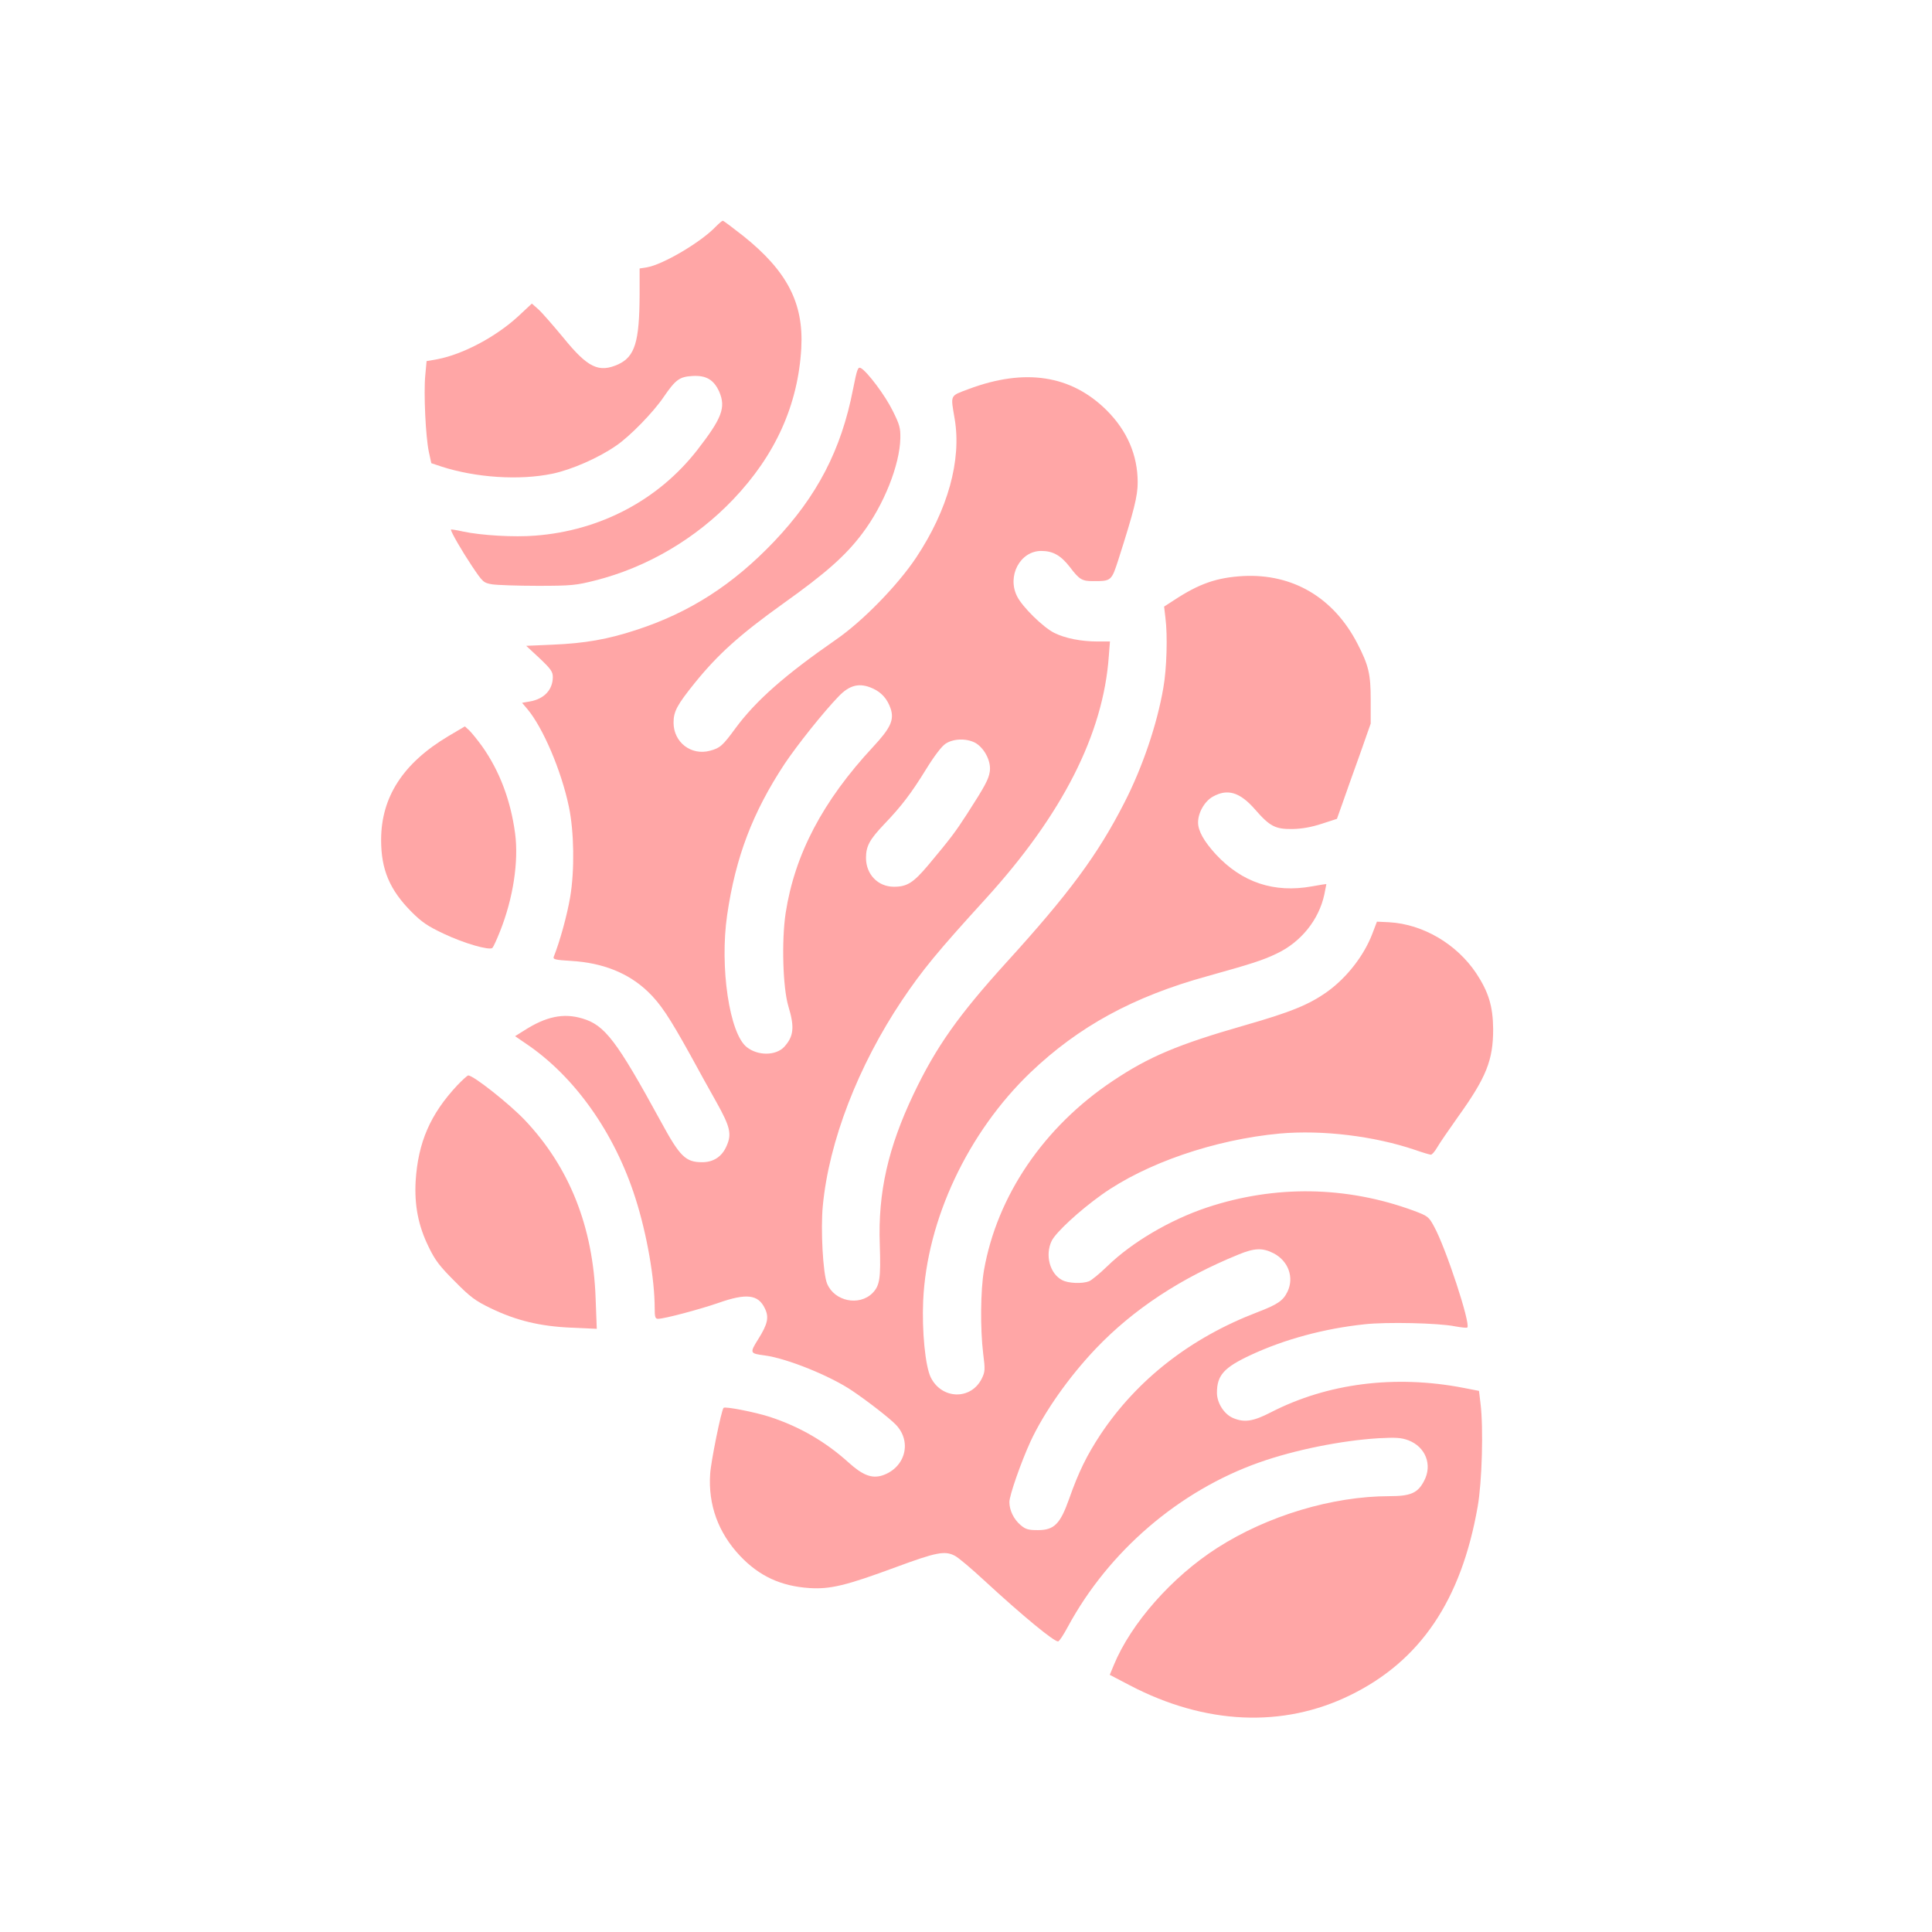<?xml version="1.0" standalone="no"?>
<!DOCTYPE svg PUBLIC "-//W3C//DTD SVG 20010904//EN"
 "http://www.w3.org/TR/2001/REC-SVG-20010904/DTD/svg10.dtd">
<svg version="1.0" xmlns="http://www.w3.org/2000/svg"
 width="1024pt" height="1024pt" viewBox="0 0 1024 1024"
 preserveAspectRatio="xMidYMid meet">

<g transform="translate(0,1024) scale(0.1,-0.1)"
fill="#ffa6a6" stroke="none">
<path d="M3794 9039 c-79 -83 -281 -202 -366 -216 l-38 -6 0 -141 c-1 -248
-25 -326 -113 -367 -103 -46 -161 -19 -291 141 -54 65 -113 133 -132 150 l-35
31 -74 -69 c-118 -108 -291 -200 -427 -226 l-57 -10 -7 -76 c-9 -94 2 -326 19
-405 l13 -60 54 -18 c183 -59 412 -74 587 -38 101 21 244 83 339 149 72 49
196 176 251 257 63 92 84 108 151 112 74 5 115 -19 144 -83 36 -84 15 -140
-117 -310 -206 -264 -514 -427 -859 -453 -110 -9 -285 1 -383 22 -35 8 -63 12
-63 10 0 -13 58 -113 110 -191 59 -88 62 -91 108 -99 26 -4 135 -8 242 -8 179
0 204 3 303 28 275 69 534 221 733 430 224 235 344 501 361 802 13 239 -75
408 -307 594 -56 44 -105 81 -109 81 -4 0 -20 -14 -37 -31z"/>
<path d="M4521 8176 c-62 -320 -190 -566 -418 -806 -218 -229 -448 -377 -731
-469 -149 -49 -271 -71 -445 -78 l-138 -6 71 -66 c59 -56 70 -71 70 -99 0 -68
-46 -117 -122 -130 l-41 -7 28 -33 c83 -99 180 -326 220 -517 28 -132 31 -338
7 -480 -17 -99 -55 -236 -87 -316 -5 -14 8 -17 92 -22 168 -10 303 -64 406
-162 67 -64 114 -135 225 -335 43 -80 107 -194 140 -253 73 -131 81 -168 53
-231 -24 -56 -69 -86 -129 -86 -88 0 -118 29 -219 215 -235 430 -297 512 -417
547 -100 30 -193 10 -308 -64 l-48 -30 57 -39 c259 -174 471 -474 581 -820 61
-191 102 -427 102 -584 0 -46 3 -55 18 -55 33 0 217 49 319 84 150 53 212 45
247 -29 23 -47 15 -83 -36 -164 -45 -72 -44 -75 35 -85 119 -16 349 -109 465
-188 83 -56 196 -144 230 -179 87 -90 51 -228 -71 -269 -56 -18 -105 1 -180
69 -122 110 -258 189 -416 241 -77 25 -238 57 -246 48 -12 -14 -67 -284 -71
-350 -11 -164 43 -312 158 -434 102 -108 217 -161 368 -171 111 -7 194 13 459
111 214 79 259 88 312 60 17 -8 88 -68 157 -132 204 -188 367 -322 390 -322 6
0 29 35 52 78 216 400 590 721 1015 871 186 66 435 116 631 128 94 5 121 3
159 -11 91 -35 128 -130 83 -215 -33 -64 -71 -81 -183 -81 -303 0 -648 -104
-913 -274 -241 -154 -458 -401 -549 -622 l-21 -51 107 -56 c398 -208 810 -227
1167 -52 371 181 589 502 676 1000 23 130 31 416 15 546 l-8 67 -82 16 c-363
70 -721 25 -1022 -130 -93 -48 -140 -55 -199 -30 -48 20 -86 80 -86 134 0 93
37 134 181 201 177 82 385 139 601 162 117 13 392 7 481 -11 33 -6 61 -9 64
-6 19 18 -114 423 -176 535 -28 52 -33 56 -108 84 -356 131 -735 137 -1096 17
-197 -66 -397 -184 -528 -311 -40 -39 -84 -75 -97 -80 -36 -14 -110 -11 -142
6 -66 34 -92 133 -56 208 23 46 144 158 264 244 235 168 600 293 945 325 226
20 500 -13 718 -87 40 -14 77 -25 83 -25 6 0 21 17 33 38 12 21 62 94 111 163
150 209 186 300 186 464 -1 121 -24 197 -90 297 -104 155 -282 260 -462 270
l-64 3 -24 -63 c-44 -116 -135 -233 -239 -308 -97 -69 -192 -108 -440 -179
-352 -101 -506 -166 -697 -294 -366 -244 -614 -610 -683 -1005 -18 -105 -20
-309 -4 -440 11 -85 10 -97 -7 -132 -57 -116 -213 -112 -271 6 -29 60 -47 246
-40 405 19 430 237 893 569 1211 256 244 545 402 937 510 233 65 296 85 368
120 129 61 223 179 252 312 6 29 11 54 11 56 0 1 -35 -4 -77 -12 -201 -36
-370 21 -508 169 -64 70 -95 125 -95 170 0 52 35 113 79 137 77 43 142 24 222
-67 79 -91 108 -106 199 -105 51 1 101 10 156 28 l80 26 31 87 c17 49 57 162
90 253 l58 165 0 125 c0 138 -11 184 -71 300 -126 243 -342 370 -604 357 -141
-8 -234 -40 -369 -129 l-51 -33 7 -60 c12 -91 7 -270 -11 -370 -33 -194 -111
-423 -207 -610 -141 -276 -293 -481 -624 -845 -255 -281 -374 -449 -493 -699
-135 -284 -189 -521 -179 -797 6 -181 0 -218 -39 -258 -71 -70 -201 -43 -240
50 -22 52 -35 288 -23 412 32 341 187 743 421 1092 108 160 185 254 442 536
407 447 624 874 653 1287 l6 77 -65 0 c-88 0 -173 17 -231 46 -59 30 -168 137
-196 193 -55 108 16 241 128 241 62 0 104 -24 152 -86 50 -66 64 -74 122 -74
98 0 98 0 136 118 82 257 101 333 101 405 0 145 -56 274 -164 382 -188 187
-433 225 -732 113 -101 -38 -96 -28 -74 -158 37 -219 -36 -482 -204 -735 -98
-147 -283 -337 -425 -435 -274 -190 -425 -324 -533 -470 -68 -93 -82 -105
-135 -119 -100 -27 -193 45 -193 149 0 59 18 93 113 211 124 153 239 256 468
420 226 161 331 254 419 371 115 152 199 364 202 505 1 55 -4 73 -40 145 -40
82 -135 208 -169 227 -16 8 -20 -3 -42 -113z m105 -1585 c47 -21 78 -57 95
-108 19 -59 -1 -102 -93 -201 -268 -288 -416 -571 -464 -882 -22 -147 -15
-397 15 -495 33 -109 28 -158 -22 -213 -44 -48 -140 -49 -199 -2 -92 72 -144
424 -104 700 45 308 135 544 305 802 68 101 204 272 285 356 59 62 112 75 182
43z m551 -293 c46 -32 77 -98 69 -148 -6 -41 -27 -79 -121 -225 -62 -96 -87
-129 -204 -269 -80 -95 -113 -116 -183 -116 -85 0 -148 66 -148 153 0 62 19
97 95 177 93 97 144 164 223 292 45 73 84 124 105 137 45 29 120 28 164 -1z
m1574 -2701 c78 -41 109 -128 73 -203 -23 -48 -52 -68 -162 -110 -352 -135
-635 -356 -829 -647 -73 -111 -116 -198 -167 -343 -47 -132 -79 -164 -165
-164 -50 0 -65 4 -92 27 -36 31 -59 78 -59 122 0 35 62 212 112 321 72 155
203 342 348 494 198 207 448 372 755 497 85 35 128 36 186 6z"/>
<path d="M2376 6338 c-240 -143 -356 -323 -356 -550 0 -157 45 -264 161 -381
55 -55 86 -76 171 -116 107 -51 243 -90 258 -75 5 5 23 44 40 87 70 175 100
372 80 521 -24 177 -83 331 -175 461 -24 33 -54 70 -67 83 l-24 22 -88 -52z"/>
<path d="M2424 4488 c-144 -154 -208 -303 -221 -508 -7 -129 14 -237 69 -349
34 -71 59 -103 138 -182 82 -83 108 -103 191 -143 134 -65 262 -96 428 -103
l134 -6 -6 159 c-13 382 -139 698 -376 948 -83 87 -272 236 -299 236 -5 0 -31
-24 -58 -52z"/>
</g>
</svg>
